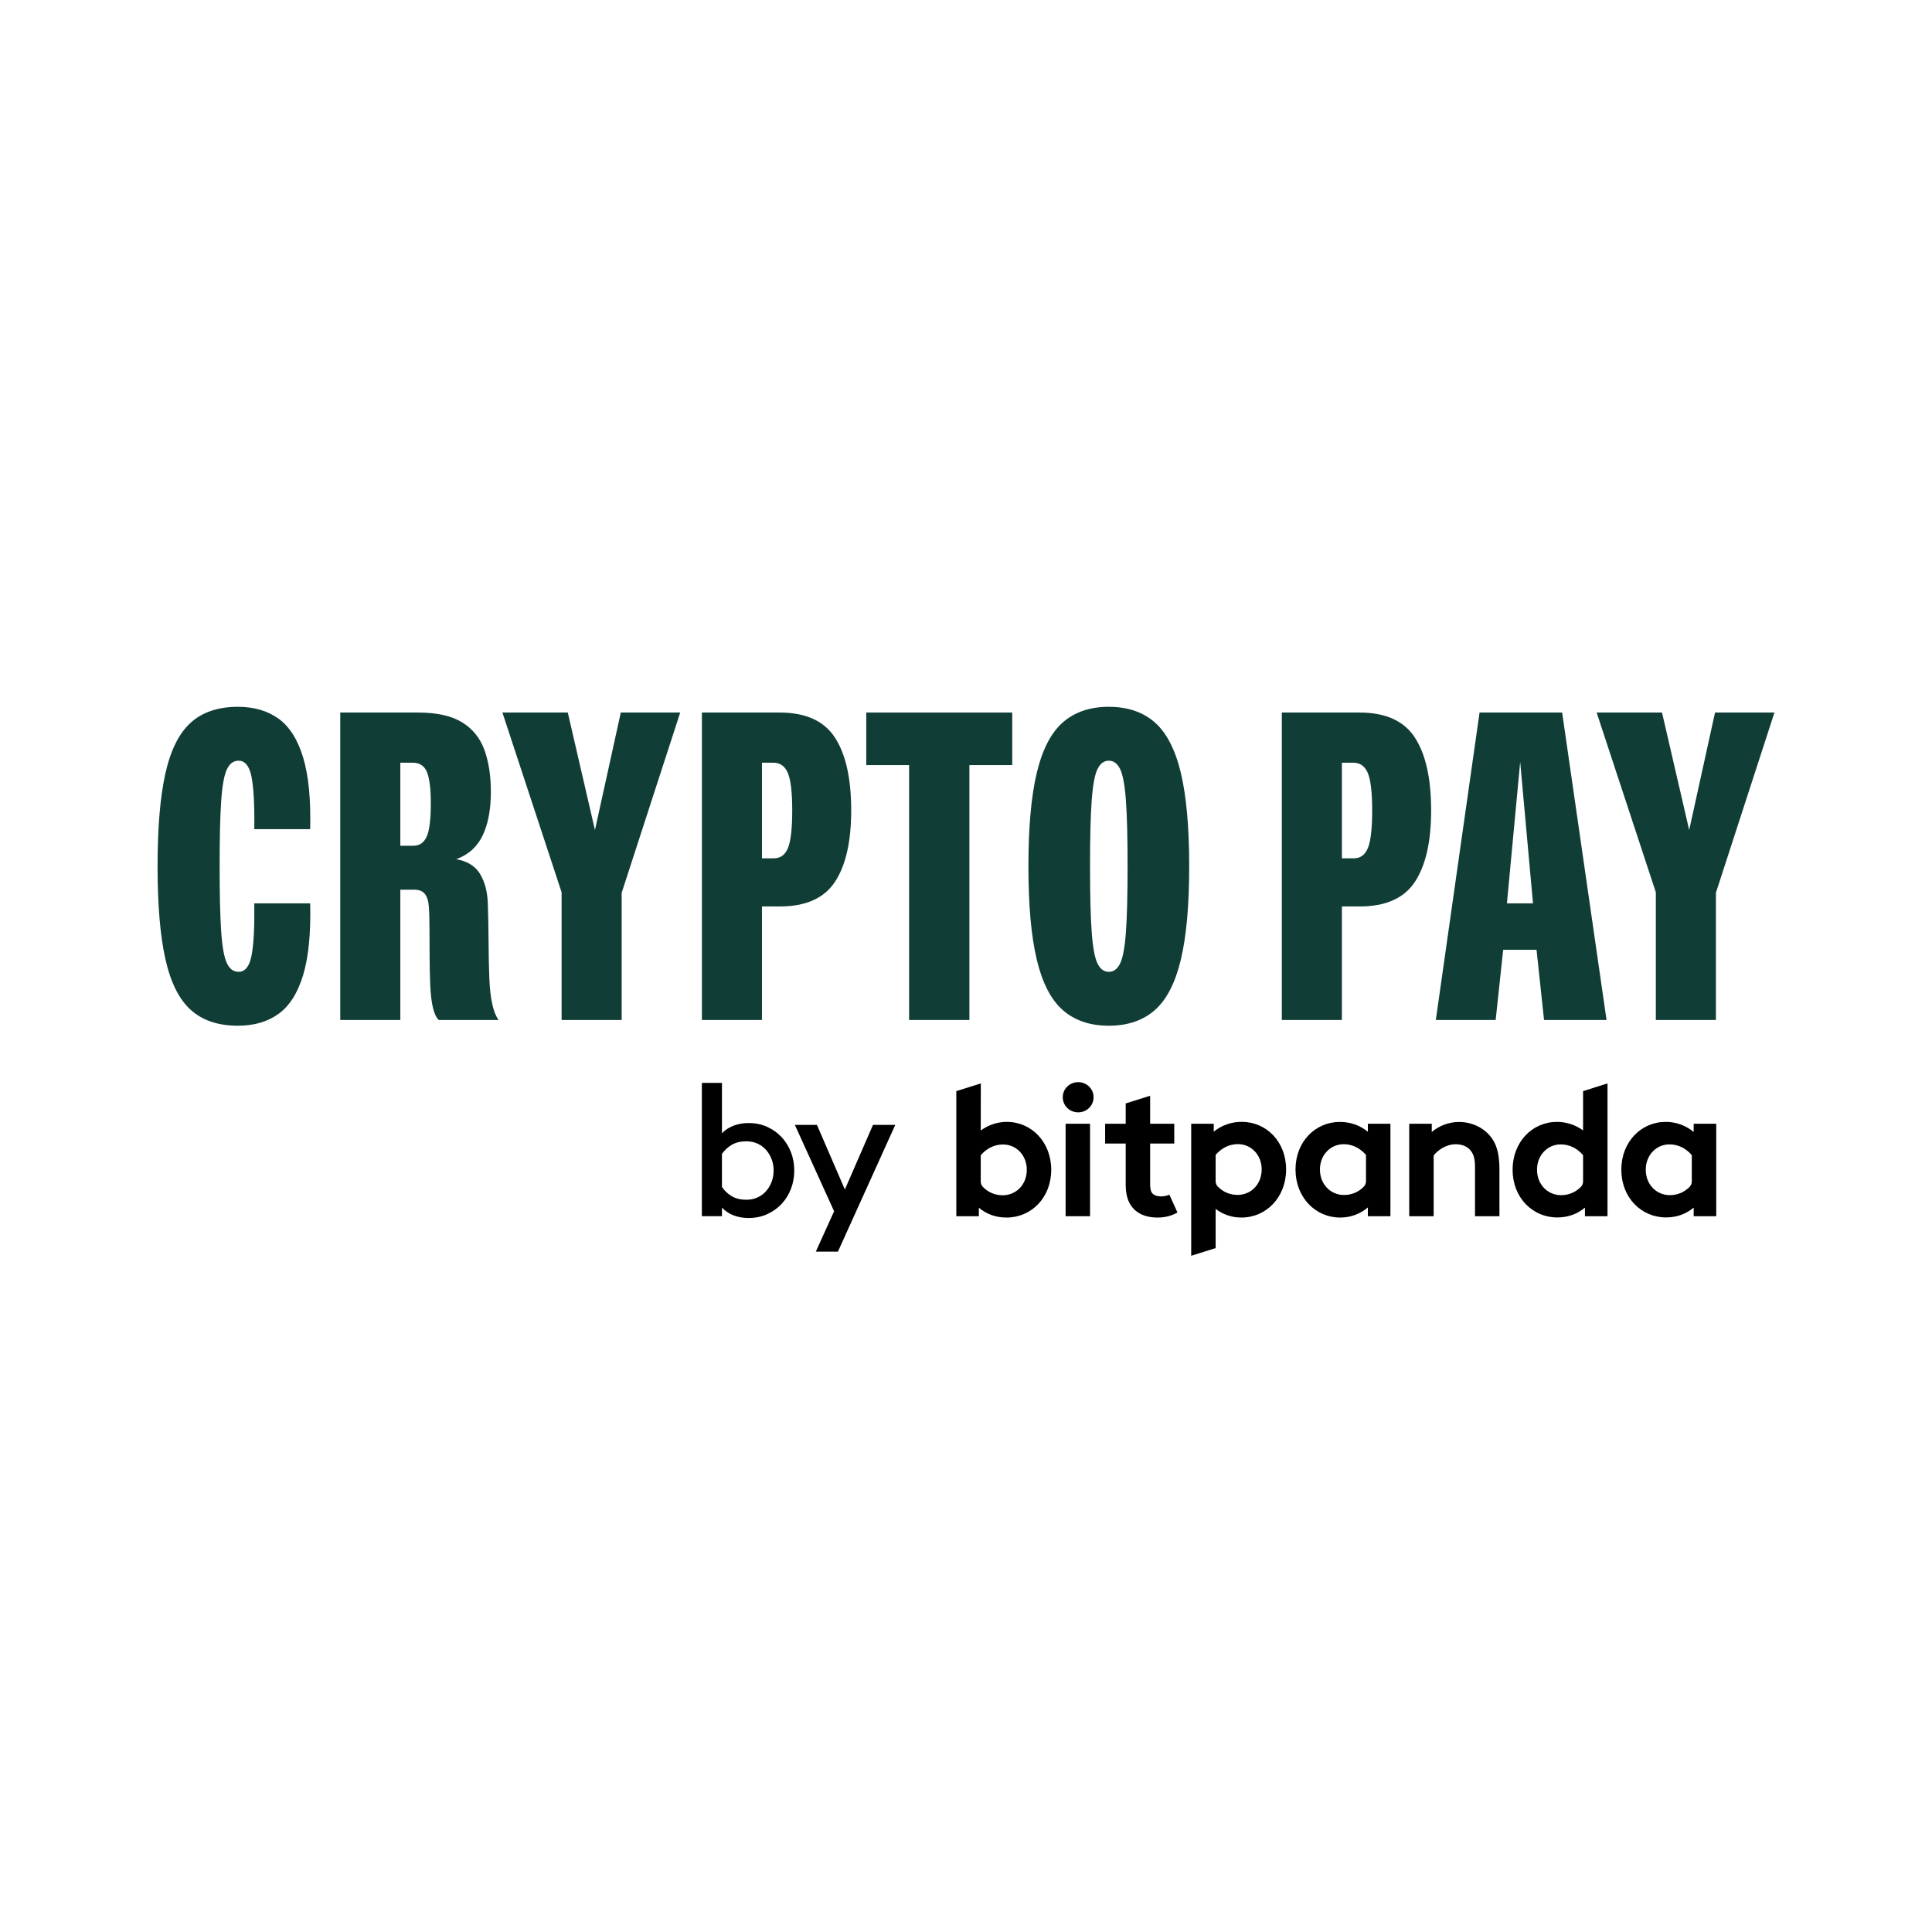 <?xml version="1.0" encoding="UTF-8"?>
<svg id="Layer_1" data-name="Layer 1" xmlns="http://www.w3.org/2000/svg" viewBox="0 0 1080 1080">
  <defs>
    <style>
      .cls-1 {
        fill: #103e36;
      }
    </style>
  </defs>
  <g>
    <path class="cls-1" d="M133.017,573.388c-11.031,0-19.816-2.943-26.359-8.827s-11.278-15.351-14.198-28.396c-2.923-13.045-4.383-30.351-4.383-51.916s1.46-38.87,4.383-51.916c2.92-13.045,7.655-22.512,14.198-28.396,6.543-5.884,15.329-8.828,26.359-8.828,8.97,0,16.522,2.203,22.655,6.605,6.131,4.404,10.72,11.627,13.766,21.668,3.044,10.043,4.362,23.417,3.951,40.125h-31.236c.164-13.415-.351-23.149-1.543-29.199-1.194-6.05-3.602-9.074-7.223-9.074-2.882,0-5.083,1.647-6.605,4.938-1.524,3.293-2.574,9.198-3.148,17.717-.577,8.52-.864,20.64-.864,36.36s.288,27.841.864,36.359c.575,8.519,1.625,14.426,3.148,17.717,1.522,3.293,3.723,4.938,6.605,4.938,3.621,0,6.029-3.024,7.223-9.074,1.192-6.05,1.708-15.782,1.543-29.199h31.236c.411,16.71-.907,30.085-3.951,40.126-3.046,10.043-7.635,17.265-13.766,21.667-6.133,4.402-13.685,6.605-22.655,6.605Z"/>
    <path class="cls-1" d="M190.205,570.178v-171.86h43.458c10.535,0,18.767,1.833,24.693,5.494,5.926,3.663,10.082,8.828,12.47,15.495,2.386,6.667,3.58,14.444,3.58,23.334,0,9.796-1.524,17.902-4.568,24.322-3.046,6.42-7.984,10.864-14.815,13.334,6.173,1.07,10.597,3.787,13.272,8.148,2.674,4.363,4.136,9.796,4.383,16.297.247,6.75.39,13.951.432,21.606.04,7.654.185,14.528.432,20.618.494,11.524,2.222,19.26,5.185,23.211h-33.458c-2.799-2.55-4.404-9.424-4.815-20.618-.166-4.362-.268-9.301-.309-14.815-.042-5.514-.062-10.803-.062-15.865s-.124-9.074-.371-12.037c-.166-2.964-.864-5.288-2.099-6.977-1.235-1.686-3.293-2.53-6.173-2.53h-7.655v72.843h-33.582ZM223.787,472.766h7.284c3.457,0,5.946-1.707,7.47-5.124,1.522-3.414,2.284-9.568,2.284-18.457,0-8.229-.722-14.095-2.161-17.594-1.441-3.497-4.096-5.247-7.963-5.247h-6.914v46.422Z"/>
    <path class="cls-1" d="M313.94,570.178v-71.361l-33.088-100.499h36.545l15.186,65.683,14.445-65.683h33.211l-32.717,100.746v71.114h-33.582Z"/>
    <path class="cls-1" d="M392.364,570.178v-171.86h43.458c14.569,0,24.878,4.673,30.928,14.013,6.049,9.343,9.074,22.902,9.074,40.682,0,17.45-3.025,30.764-9.074,39.94-6.05,9.179-16.359,13.766-30.928,13.766h-9.877v63.46h-33.582ZM425.945,479.803h6.667c3.704,0,6.337-1.954,7.902-5.864,1.562-3.908,2.346-10.884,2.346-20.927,0-9.958-.803-16.894-2.408-20.804-1.605-3.908-4.342-5.864-8.21-5.864h-6.297v53.459Z"/>
    <path class="cls-1" d="M508.196,570.178v-142.476h-23.952v-29.385h81.609v29.385h-23.952v142.476h-33.705Z"/>
    <path class="cls-1" d="M619.831,573.388c-10.454,0-18.994-2.882-25.619-8.643-6.626-5.76-11.503-15.164-14.63-28.211-3.129-13.045-4.691-30.475-4.691-52.286s1.562-39.24,4.691-52.287c3.127-13.044,8.004-22.449,14.63-28.211,6.625-5.761,15.165-8.643,25.619-8.643s18.992,2.882,25.618,8.643c6.625,5.762,11.501,15.167,14.63,28.211,3.127,13.047,4.692,30.477,4.692,52.287s-1.564,39.241-4.692,52.286c-3.129,13.047-8.006,22.451-14.63,28.211-6.626,5.761-15.167,8.643-25.618,8.643ZM619.831,543.263c2.716,0,4.834-1.584,6.358-4.753,1.522-3.168,2.593-9.013,3.21-17.532.617-8.519.926-20.761.926-36.729s-.309-28.212-.926-36.73c-.618-8.52-1.688-14.362-3.21-17.532-1.524-3.167-3.642-4.753-6.358-4.753s-4.836,1.586-6.358,4.753c-1.524,3.17-2.593,9.013-3.21,17.532-.618,8.519-.926,20.763-.926,36.73s.309,28.211.926,36.729c.617,8.52,1.686,14.364,3.21,17.532,1.522,3.169,3.642,4.753,6.358,4.753Z"/>
    <path class="cls-1" d="M716.552,570.178v-171.86h43.458c14.569,0,24.878,4.673,30.928,14.013,6.049,9.343,9.074,22.902,9.074,40.682,0,17.45-3.025,30.764-9.074,39.94-6.05,9.179-16.359,13.766-30.928,13.766h-9.877v63.46h-33.582ZM750.134,479.803h6.667c3.704,0,6.337-1.954,7.902-5.864,1.562-3.908,2.346-10.884,2.346-20.927,0-9.958-.803-16.894-2.408-20.804-1.605-3.908-4.342-5.864-8.21-5.864h-6.297v53.459Z"/>
    <path class="cls-1" d="M802.63,570.178l24.446-171.86h46.175l24.816,171.86h-34.94l-4.198-39.261h-18.643l-4.198,39.261h-33.458ZM842.385,504.989h14.568l-7.161-79.016-7.408,79.016Z"/>
    <path class="cls-1" d="M925.624,570.178v-71.361l-33.088-100.499h36.545l15.186,65.683,14.445-65.683h33.211l-32.717,100.746v71.114h-33.582Z"/>
  </g>
  <g>
    <path d="M602.703,604.93c-4.727,0-8.614,3.69-8.614,8.438s3.887,8.444,8.614,8.444,8.614-3.696,8.614-8.444-3.887-8.438-8.614-8.438Z"/>
    <g>
      <g>
        <path d="M418.477,680.873c-3.062,0-5.869-.495-8.421-1.481-2.552-.985-4.713-2.432-6.482-4.338v4.798h-11.228v-74.516h11.228v28.173c1.769-1.837,3.93-3.248,6.482-4.235,2.552-.986,5.359-1.481,8.421-1.481,3.811,0,7.281.715,10.412,2.144,3.129,1.429,5.818,3.353,8.064,5.767,2.245,2.416,3.981,5.224,5.206,8.421,1.225,3.2,1.837,6.602,1.837,10.208s-.612,7.01-1.837,10.208c-1.225,3.199-2.96,6.006-5.206,8.421-2.246,2.416-4.935,4.338-8.064,5.767-3.131,1.429-6.601,2.144-10.412,2.144ZM417.252,670.665c2.246,0,4.304-.425,6.176-1.275,1.871-.851,3.471-2.024,4.798-3.522,1.327-1.496,2.364-3.231,3.113-5.206.748-1.972,1.122-4.083,1.122-6.329s-.375-4.354-1.122-6.329c-.75-1.972-1.787-3.709-3.113-5.206s-2.927-2.671-4.798-3.522c-1.872-.85-3.93-1.275-6.176-1.275-3.335,0-6.108.681-8.319,2.041-2.212,1.362-3.998,3.029-5.359,5.002v18.475c1.361,2.041,3.147,3.744,5.359,5.104,2.211,1.362,4.984,2.041,8.319,2.041Z"/>
        <path d="M456.06,699.655l10.208-22.559-21.946-48.282h12.351l15.618,36.135,15.719-36.135h12.453l-32.052,70.841h-12.352Z"/>
      </g>
      <path d="M959.196,628.176h-12.416v4.575c-4.413-3.589-9.767-5.609-15.655-5.609-13.762,0-24.796,11.201-24.796,26.711,0,15.617,11.141,26.7,25.009,26.7,6.408,0,11.555-2.217,15.442-5.492v4.813h12.608v-51.698h-.192ZM945.727,660.449c0,1.142-.453,2.238-1.255,3.048-2.833,2.86-6.58,4.6-11.034,4.6-7.354,0-13.447-5.8-13.447-14.244,0-8.231,5.987-14.144,13.234-14.144,4.834,0,9.141,2.116,12.502,6.021v14.719Z"/>
      <path d="M562.843,627.143c-5.461,0-10.402,1.765-14.602,4.819l.042-26.322-13.703,4.301v69.934h12.608v-4.747c3.887,3.275,9.034,5.492,15.448,5.492,13.862,0,25.003-11.084,25.003-26.703,0-15.512-11.034-26.774-24.796-26.774h0ZM560.53,668.162c-4.454,0-8.2-1.741-11.033-4.601-.802-.81-1.255-1.906-1.255-3.048v-14.721c3.36-3.905,7.667-6.021,12.502-6.021,7.247,0,13.235,5.914,13.235,14.145,0,8.445-6.094,14.245-13.449,14.245h0Z"/>
      <path d="M884.948,631.908c-4.207-3.054-9.248-4.766-14.608-4.766-13.762,0-24.79,11.209-24.79,26.72,0,15.618,11.135,26.702,25.003,26.702,6.407,0,11.555-2.216,15.442-5.491v4.801h12.608v-74.235s-13.654,4.301-13.654,4.301v21.967ZM884.948,660.457c0,1.143-.453,2.24-1.257,3.05-2.837,2.86-6.583,4.601-11.038,4.601-7.354,0-13.448-5.8-13.448-14.245,0-8.231,5.988-14.145,13.235-14.145,4.834,0,9.141,2.116,12.508,6.02v14.719Z"/>
      <path d="M764.644,632.654c-4.407-3.589-9.767-5.491-15.649-5.491-13.768,0-24.796,11.083-24.796,26.593,0,15.617,11.135,26.863,25.003,26.863,6.408,0,11.555-2.38,15.442-5.654v4.91h12.608v-51.698h-12.608v4.478h0ZM763.597,660.352c0,1.143-.453,2.239-1.255,3.049-2.835,2.86-6.585,4.6-11.039,4.6-7.354,0-13.448-5.8-13.448-14.244,0-8.231,5.988-14.144,13.241-14.144,4.834,0,9.141,2.116,12.502,6.021v14.718Z"/>
      <path d="M815.603,627.188c-5.675,0-11.135,2.11-15.235,5.592v-4.603h-12.602v51.698h13.655v-33.903c1.893-2.639,6.62-6.335,12.395-6.335,3.153,0,5.887,1.057,7.674,2.852,1.887,1.901,3.047,4.534,3.047,9.603v27.782h13.655v-26.517c0-8.759-1.787-14.244-5.148-18.255-4.1-4.962-10.508-7.915-17.442-7.915Z"/>
      <path d="M694.148,627.12c-5.881,0-11.241,1.902-15.655,5.491v-4.435h-12.608v73.81s13.661-4.301,13.661-4.301v-21.92c3.673,2.853,8.507,4.854,14.394,4.854,13.869,0,25.003-11.289,25.003-26.907,0-15.509-11.034-26.592-24.796-26.592ZM691.835,667.957c-4.454,0-8.2-1.741-11.033-4.601-.802-.81-1.255-1.906-1.255-3.048v-14.719c3.36-3.904,7.668-6.02,12.502-6.02,7.247,0,13.235,5.912,13.235,14.143,0,8.445-6.094,14.245-13.449,14.245h0Z"/>
      <rect x="595.681" y="628.177" width="13.655" height="51.698"/>
      <path d="M649.021,668.8c-1.993,0-3.674-.529-4.727-1.587-.946-.944-1.366-2.638-1.366-5.377v-22.581h13.485v-11.077h-13.485v-15.655l-13.656,4.301v11.354s-11.498,0-11.498,0v11.077h11.498v22.789c0,6.336,1.466,10.239,3.993,13.193,3.568,4.111,8.822,5.383,13.763,5.383,4.413,0,8.039-1.03,11.172-2.852l-4.506-9.921c-1.418.566-2.935.953-4.673.953h0Z"/>
    </g>
  </g>
</svg>